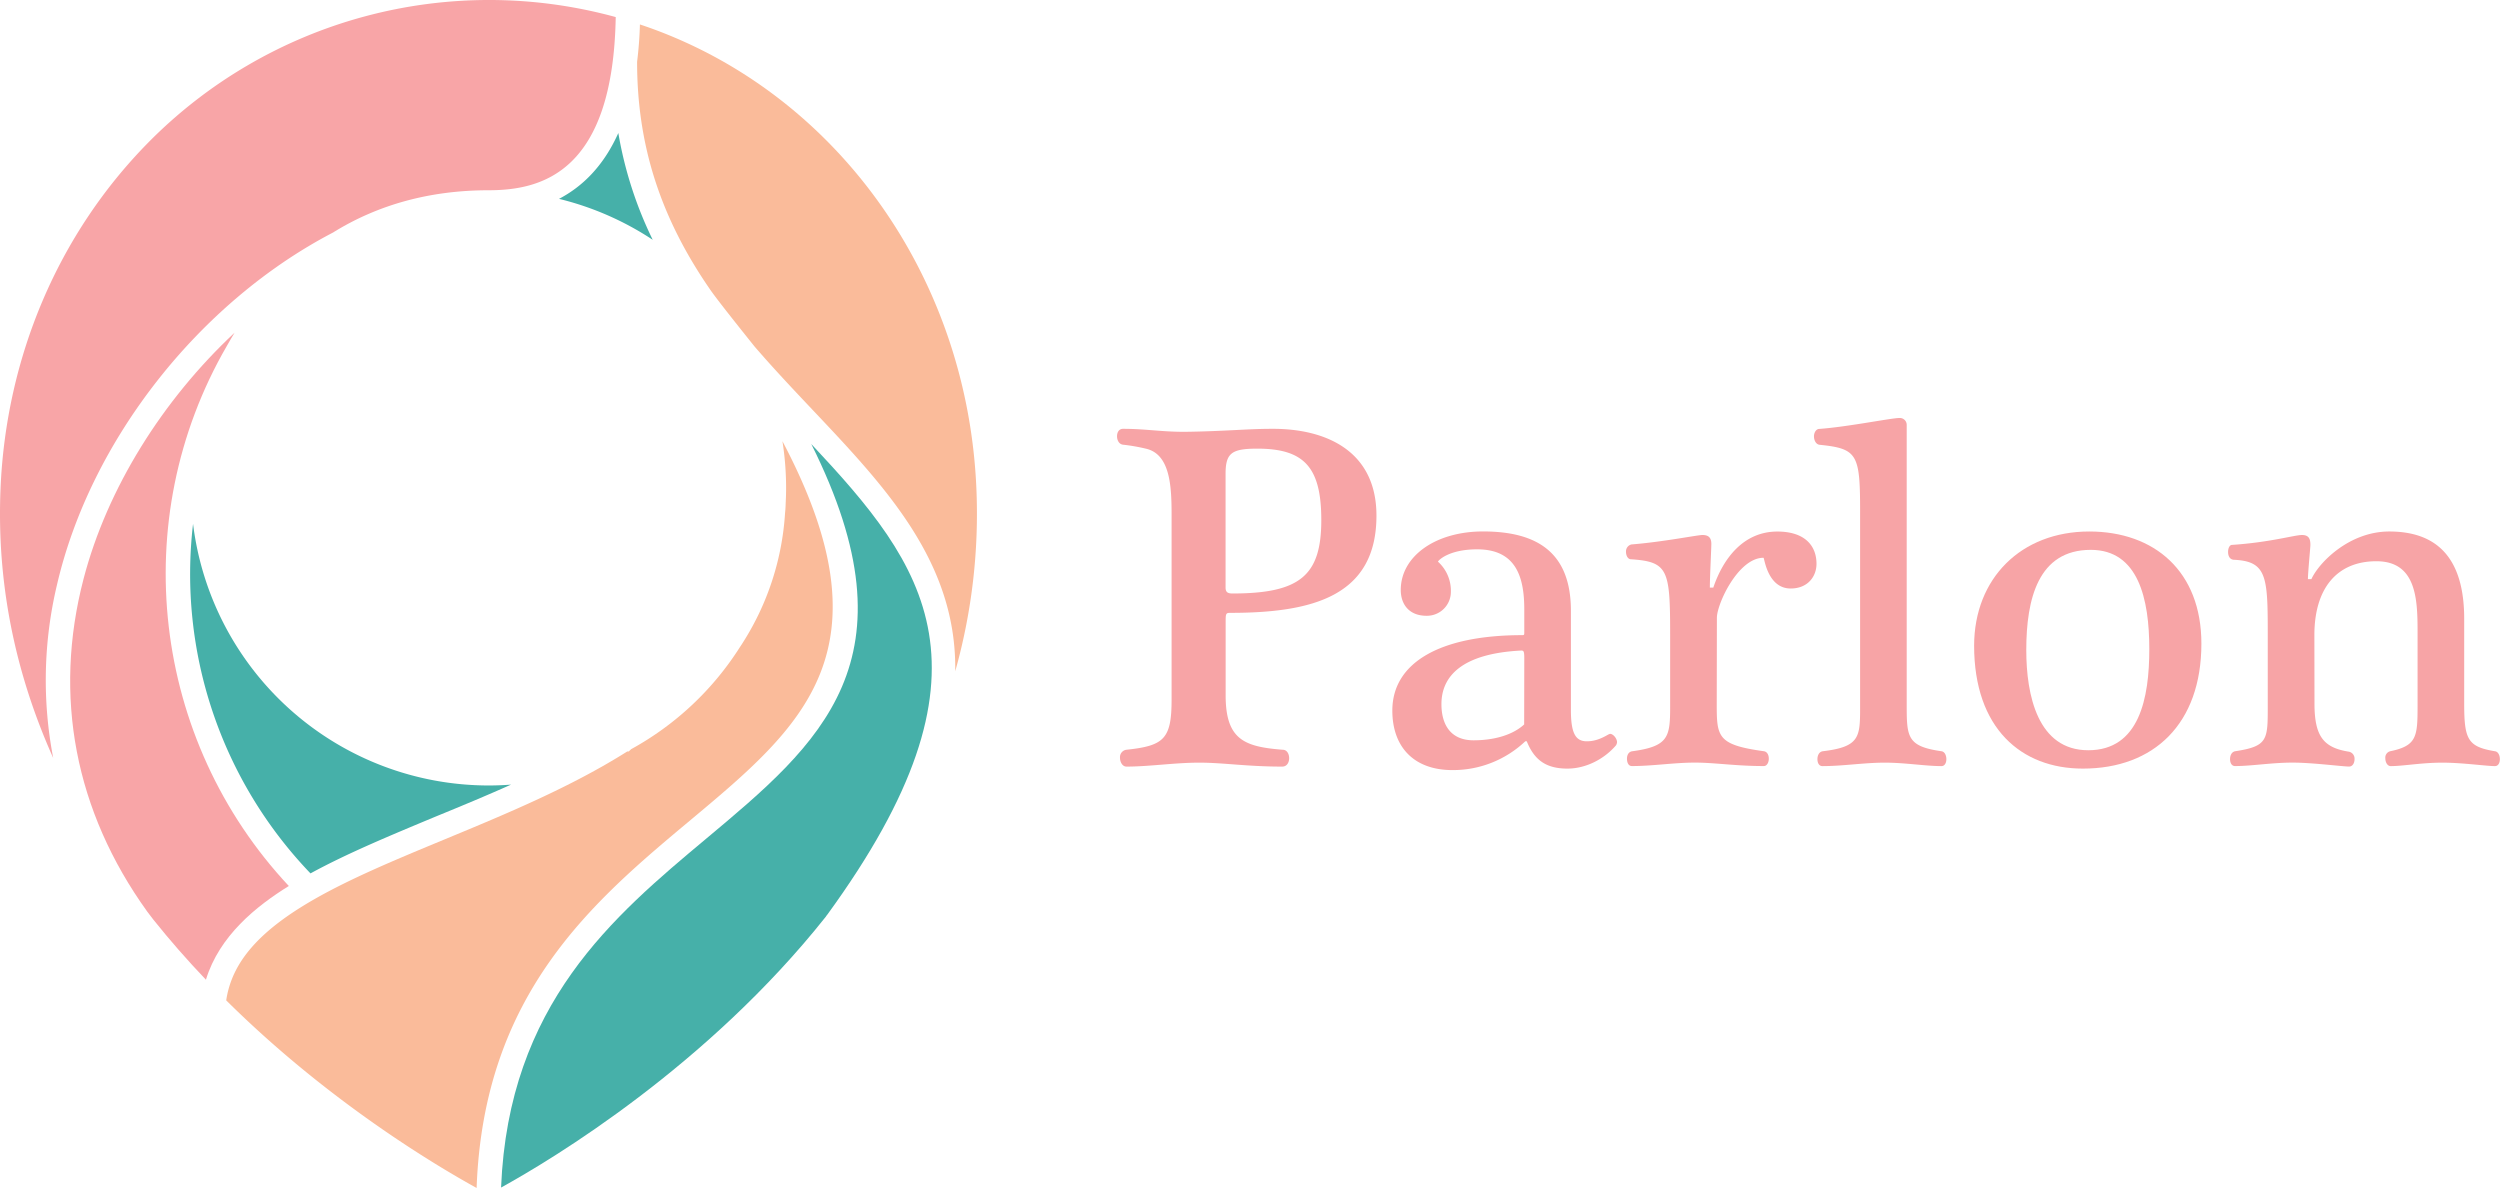 <svg xmlns="http://www.w3.org/2000/svg" viewBox="0 0 1011.77 480.78"><defs><style>.cls-1{fill:#fabb9a;}.cls-2{fill:#46b0a9;}.cls-3{fill:#f8a5a7;}.cls-4{fill:#f7a4a6;}</style></defs><g id="Layer_2" data-name="Layer 2"><g id="_2" data-name="2"><path class="cls-1" d="M287.27,117c-20.09-29.15-29.44-58.4-29.43-92,.59-4.78,1-9.84,1.14-15.11,78,26,132.45,100.62,136.17,187.78a235.51,235.51,0,0,1-8.56,74c.62-44.05-28-74.36-57.66-105.72-7.82-8.28-15.89-16.82-23.57-25.73C305.36,140.21,290.29,121.51,287.27,117Z"/><path class="cls-2" d="M202.79,480.61c3-74.24,45.45-109.78,83.09-141.26,45.87-38.35,86.25-72.11,42.44-159.66C374.55,229,407,271.18,334.67,370.37l-.17.17-.26.42C286.41,431.27,223.86,469,202.79,480.61Z"/><path class="cls-1" d="M192.89,480.78c-16.6-9.14-60.13-35.06-101.34-75.92,2.29-15.5,13.4-28.21,35.68-40.95,15-8.58,33.32-16.17,52.7-24.2,25.09-10.39,51-21.13,73.92-35.58h.59l1-.94a121.2,121.2,0,0,0,44.18-41.56c.34-.49.73-1.07,1.1-1.69a110.26,110.26,0,0,0,17-52.35c.16-1.34.21-2.6.25-3.83,0-.41.05-.84.05-1.28.08-1.45.12-3.23.12-5a121.7,121.7,0,0,0-1.48-18.92c44.76,84.79,8.07,115.48-37.08,153.23C240.19,364.68,195.75,401.85,192.89,480.78Z"/><path class="cls-3" d="M59.58,368.92c-29.23-40.65-38.14-87.16-25.76-134.66,9.58-36.73,32.05-72.43,61.11-99.61-.51.84-1,1.68-1.51,2.54s-1.14,1.91-1.68,2.93c-40.69,70.33-30.22,159.3,25.15,218.45-13.21,8.18-28.13,20.17-33.55,37.93-7.57-7.94-14.71-16.1-21.3-24.35Z"/><path class="cls-3" d="M107.62,125.2c-.27.34-.55.67-.82,1C107.07,125.87,107.35,125.54,107.62,125.2Z"/><path class="cls-3" d="M21.53,306.75C5.77,271.59-1.38,235.11.22,197.67c2.26-53.36,23.44-103,59.64-139.83A193.68,193.68,0,0,1,249.19,6.91C248.1,69.67,219.39,77,197.68,77c-23.48,0-44.63,5.75-62.89,17.1C80.41,122.45,36.56,178.39,23.06,236.69A166.45,166.45,0,0,0,21.53,306.75Z"/><path class="cls-2" d="M264.16,97.05a120.71,120.71,0,0,0-37.92-16.57c9.42-4.93,18-13.22,24-26.64A159,159,0,0,0,264.16,97.05Z"/><path class="cls-2" d="M125.66,353.47A175,175,0,0,1,78.13,212,120.61,120.61,0,0,0,197.68,317.89q4.59,0,9.15-.35c-10.17,4.55-20.49,8.83-30.68,13C157.86,338.17,140.51,345.36,125.66,353.47Z"/><path class="cls-4" d="M519.12,303.43c1.8,0,2.61,1.8,2.61,3.41s-.81,3.41-2.81,3.41c-14.26,0-23.89-1.6-33.53-1.6-10,0-20.27,1.6-29.51,1.6-1.6,0-2.61-1.8-2.61-3.61a3,3,0,0,1,2.61-3.21c15.26-1.61,18.27-4.42,18.27-20.28V208.27c0-11.64-.6-24.49-10.44-26.7a74.29,74.29,0,0,0-9.23-1.6c-1.61-.2-2.41-1.81-2.41-3.42s.8-3,2.41-3c9.23,0,15.25,1.21,24.89,1.21,16.06-.2,25.49-1.21,35.13-1.21,21.68-.2,42.56,8.63,42.56,35.13,0,32.73-26.1,39.35-59.22,39.35-1.81,0-1.81.4-1.81,4v29.31C496,299.41,503.66,302.22,519.12,303.43ZM496,237.78c0,2,1,2.41,2.81,2.41,27.5,0,35.93-7.43,35.93-29.71,0-21.28-6.82-28.91-25.89-28.91-10.44,0-12.85,1.81-12.85,10.24Z"/><path class="cls-4" d="M635.76,287.37c0,9.23,1.8,12.64,6.42,12.64,2.81,0,5.42-.8,8.83-2.81.2,0,.4-.2.61-.2,1.2,0,2.81,1.81,2.81,3.42a2.86,2.86,0,0,1-.41,1.2c-4.61,5.42-12,9.44-19.67,9.44-8.83,0-13.45-3.62-16.46-11.05h-.6a42.51,42.51,0,0,1-29.51,11.65c-15.46,0-24.29-9.24-24.29-24.09,0-19.27,19.07-30.52,52.59-30.52.81,0,.81-.2.81-1.2v-9.23c0-13.25-3.42-24.3-19.08-24.3-11.64,0-15.85,4.62-15.85,5a15.85,15.85,0,0,1,5.22,12.25,9.69,9.69,0,0,1-9.84,9.64c-7.23,0-10.44-4.82-10.44-10.44,0-13.65,14.05-23.69,33.32-23.69,22.49,0,35.54,9,35.54,32.12Zm-18.87-20.88c0-2.81-.21-3.21-1.21-3.21-24.09,1.2-32.32,10.44-32.32,21.68,0,8.43,3.82,14.65,13,14.65,8,0,15.66-2,20.48-6.42Z"/><path class="cls-4" d="M694.78,284.76c0,13.45.2,16.66,19.07,19.27,1.41.2,2,1.61,2,3,0,1.61-.81,3-2,3-11.44,0-19.87-1.4-27.9-1.4-8.44,0-17.07,1.4-25.5,1.4-1.4,0-2-1.4-2-3,0-1.4.61-2.81,2.21-3,14.66-2,15.26-5.82,15.26-18.07V256.65c0-26.09-.8-29.31-15.86-30.31-1.2,0-2-1.41-2-3a2.86,2.86,0,0,1,2.21-3c12.65-1,26.7-3.82,28.71-3.82,2.41,0,3.61,1,3.61,3.62,0,1.8-.6,13.45-.6,17.66h1.4c4-11.84,12.25-22.68,25.9-22.68,11.24,0,15.86,5.82,15.86,13.05,0,5.22-3.61,10-10.44,10-9.43,0-10.64-12.44-11-12.44-10.24,0-18.87,18.67-18.87,24.29Z"/><path class="cls-4" d="M736.34,180c-1.41-.2-2.21-1.81-2.21-3.42,0-1.4.8-3,2.21-3,11.24-.8,29.11-4.41,32.32-4.41a2.78,2.78,0,0,1,3,2.81V284.76c0,13.45,0,17.26,14.05,19.27,1.41.2,2,1.81,2,3.21s-.6,2.81-2,2.81c-6.42,0-14.85-1.4-22.88-1.4-8.44,0-16.87,1.4-25.3,1.4-1.4,0-2-1.4-2-2.81s.61-3,2.21-3.21c15.06-1.81,15.06-5.82,15.06-18.07V207.07C752.8,183.78,751.79,181.57,736.34,180Z"/><path class="cls-4" d="M842.94,311.06c-24.9,0-44-16.26-44-49.79C799,234,818,215.1,845.55,215.1c26.29,0,45.37,16.06,45.37,45.37C890.92,293,871.64,311.06,842.94,311.06Zm3.21-88.53c-21.28,0-26.1,19.87-26.1,40.55,0,18.27,4.62,40.55,25.1,40.55,20.67,0,24.69-21.08,24.69-40.95C869.84,242.4,865.42,222.53,846.15,222.53Z"/><path class="cls-4" d="M936.69,284.76c0,13.45,3.81,17.86,14,19.47a2.86,2.86,0,0,1,2.21,3c0,1.61-.8,3-2.21,3-2.61,0-14.85-1.6-22.88-1.6-8.43,0-16.46,1.4-23.29,1.4-1.4,0-2-1.4-2-2.81s.61-3,2.21-3.21c13.05-2,13.05-4.62,13.05-18.07V260.67c0-26.7.4-33.53-13.85-34.13-1.61-.2-2.21-1.61-2.21-3.21,0-1.41.6-2.81,1.61-2.81,15.25-1,25.29-4,28.3-4,2.81,0,3.41,1.61,3.41,4,0,1-1,11.24-1,13.85h1.41c3-6.63,15.25-19.27,31.51-19.27,19.07,0,30.32,10.44,30.32,35.33v34.33c0,14.45,1.4,17.46,12.44,19.27,1.41.2,2,1.81,2,3.21s-.6,2.81-2,2.81c-3.41,0-13.25-1.4-21.28-1.4-8.43,0-15.86,1.4-20.87,1.4-1.41,0-2.21-1.6-2.21-3.21a2.63,2.63,0,0,1,2-2.81c10.64-2.21,11.05-5.82,11.05-18.07V255.45c0-13.25-.61-28.31-16.67-28.31-15.86,0-25.09,10.84-25.09,29.91Z"/></g></g></svg>